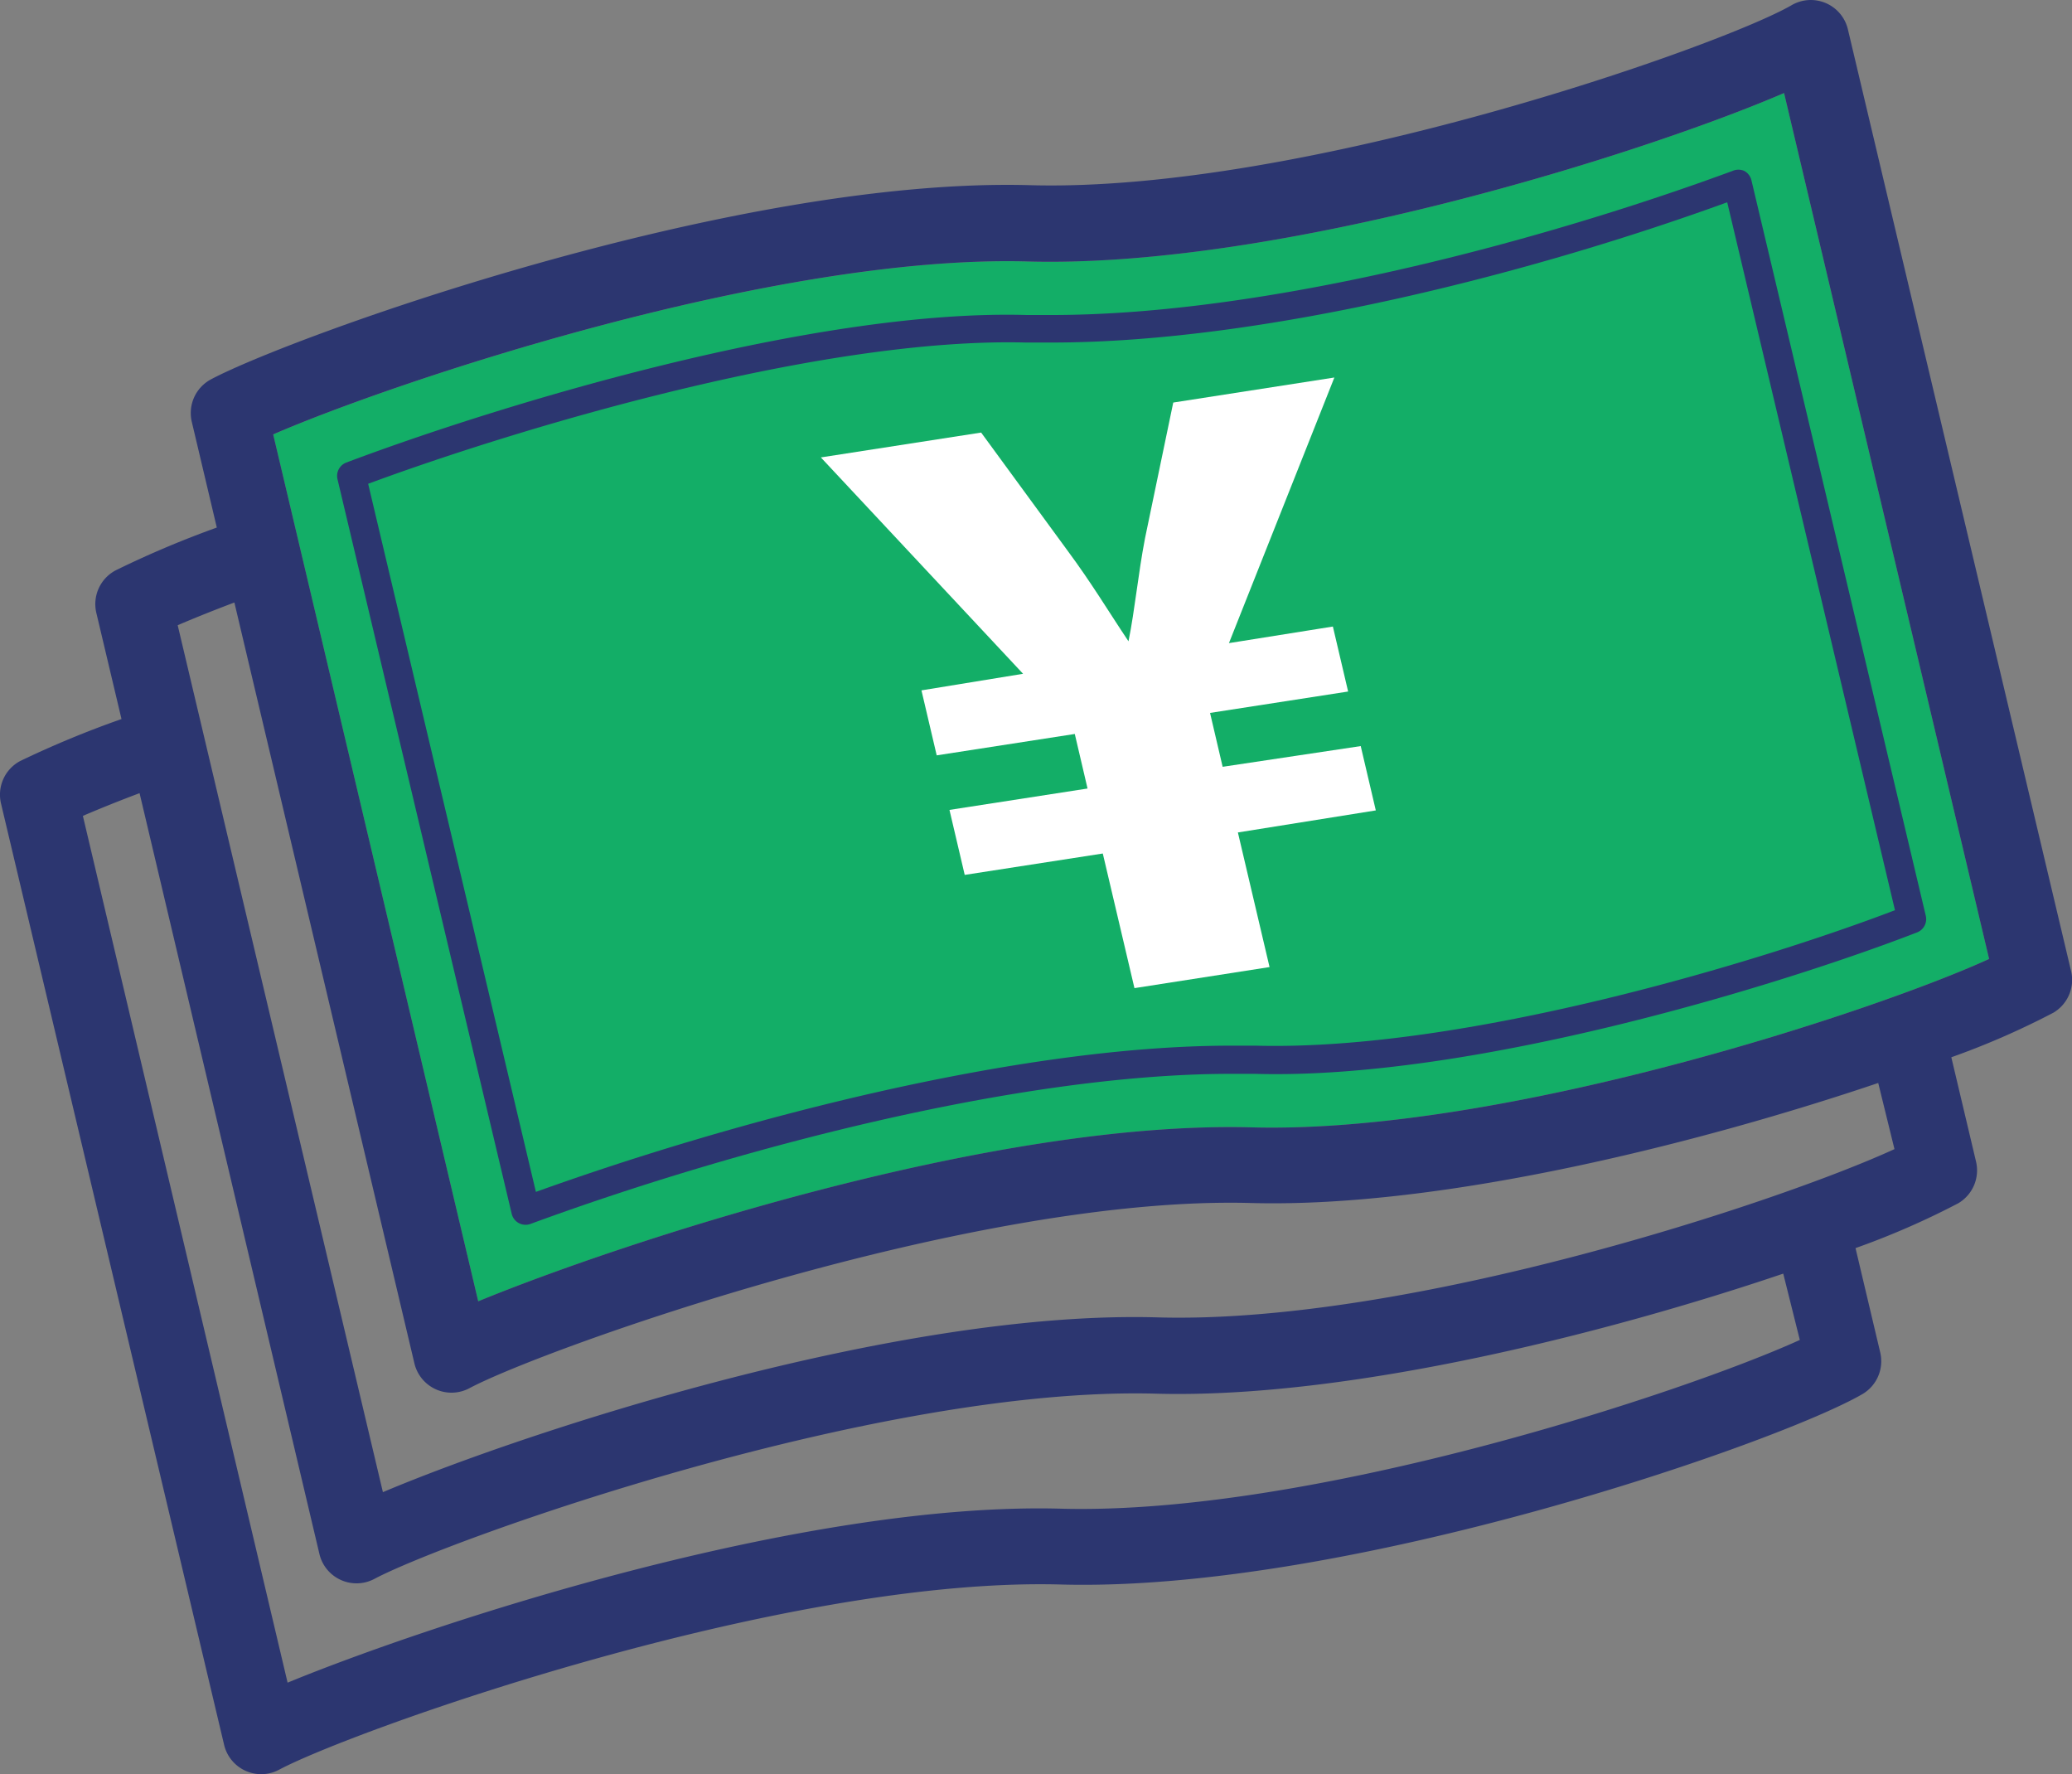 <svg xmlns="http://www.w3.org/2000/svg" viewBox="0 0 125 107.01"><rect x="0" y="0" width="125" height="107.01" fill="#808080" stroke="none"/><defs><style>.cls-1{fill:#13ae67;}.cls-2{fill:#2c3670;}.cls-3{fill:#fff;}</style></defs><title>10wish-03</title><g id="レイヤー_2" data-name="レイヤー 2"><g id="コンテンツ"><path class="cls-1" d="M75.61,68c-15.81-.45-38.27,7-46.76,10.49L16.48,26.2C23.66,23.08,46.59,15.35,62,15.77c15.19.42,37.08-6.48,45.63-10.16L120,57.84C113.1,61,90.73,68.37,75.61,68Z"/><path class="cls-2" d="M124.94,58.55,111.48,1.77A2.3,2.3,0,0,0,108.09.31c-4.28,2.48-29.43,11.31-45.93,10.86-18-.51-44.65,9.16-49.43,11.71a2.3,2.3,0,0,0-1.16,2.56l1.51,6.38A59.52,59.52,0,0,0,7,34.39,2.3,2.3,0,0,0,5.82,37l1.51,6.37A59.65,59.65,0,0,0,1.22,45.9,2.3,2.3,0,0,0,.06,48.46l13.46,56.78a2.3,2.3,0,0,0,3.32,1.5c4.4-2.35,30.27-11.62,47.14-11.17,17.3.48,43.28-8.53,48.37-11.48a2.3,2.3,0,0,0,1.08-2.52l-1.49-6.29h0a47.93,47.93,0,0,0,6.19-2.7,2.3,2.3,0,0,0,1.08-2.52l-1.49-6.29a47.68,47.68,0,0,0,6.16-2.69A2.3,2.3,0,0,0,124.94,58.55ZM64.11,91c-15.81-.46-38.27,7-46.76,10.49L5,49.21c.91-.39,2.06-.86,3.42-1.37l-.56-2.37L19.27,93.73a2.3,2.3,0,0,0,3.32,1.5C27,92.89,52.85,83.6,69.73,84.06c11.7.32,27.36-3.69,37.85-7.24h0l1,4C101.59,84,79.21,91.37,64.11,91ZM109.84,76l.13,0Zm-1.14.4.11,0Zm5.59-7.09C107.35,72.5,85,79.88,69.86,79.46,54.05,79,31.59,86.41,23.1,90L10.72,37.71c.91-.39,2.07-.86,3.42-1.37L25,82.23a2.3,2.3,0,0,0,3.32,1.5c4.41-2.35,30.26-11.63,47.14-11.17,11.69.32,27.35-3.69,37.85-7.24ZM75.61,68c-15.81-.45-38.27,7-46.76,10.49L16.48,26.2C23.66,23.08,46.59,15.35,62,15.77c15.19.42,37.08-6.48,45.63-10.16L120,57.84C113.1,61,90.73,68.37,75.61,68Z"/><path class="cls-3" d="M73.76,46.25,73,43l8.33-1.29-.92-3.92-6.27,1L80.5,22.77l-9.72,1.51-1.7,8.17c-.42,2.17-.61,4.3-1,6.23h0c-1.22-1.82-2.21-3.49-3.7-5.5l-5.19-7.09-9.67,1.5L61.72,40.64l-6.13,1,.92,3.92,8.33-1.29.77,3.29-8.33,1.29.92,3.92,8.33-1.29,1.91,8.12,8.15-1.27-1.91-8.12L83,48.88,82.09,45Z"/><path class="cls-2" d="M105.23,10.31a.87.87,0,0,0-.71,0C93.23,14.47,76.51,19,63.44,19l-1.5,0c-12.94-.37-32,5.49-41.05,8.9a.86.86,0,0,0-.53,1L30.87,73.21a.86.86,0,0,0,1.14.61c11.91-4.38,29.27-9.05,42.25-9.05l1.44,0c13.29.38,32.08-5.48,39.95-8.53a.86.86,0,0,0,.53-1L105.66,10.87A.87.87,0,0,0,105.23,10.31ZM75.75,63.07l-1.49,0c-12.88,0-29.92,4.5-41.93,8.82L22.21,29.18c9.17-3.39,27.37-8.84,39.68-8.52l1.54,0c13,0,29.36-4.31,40.77-8.46l10.12,42.7C106.2,58,88.38,63.41,75.75,63.07Z"/></g></g></svg>